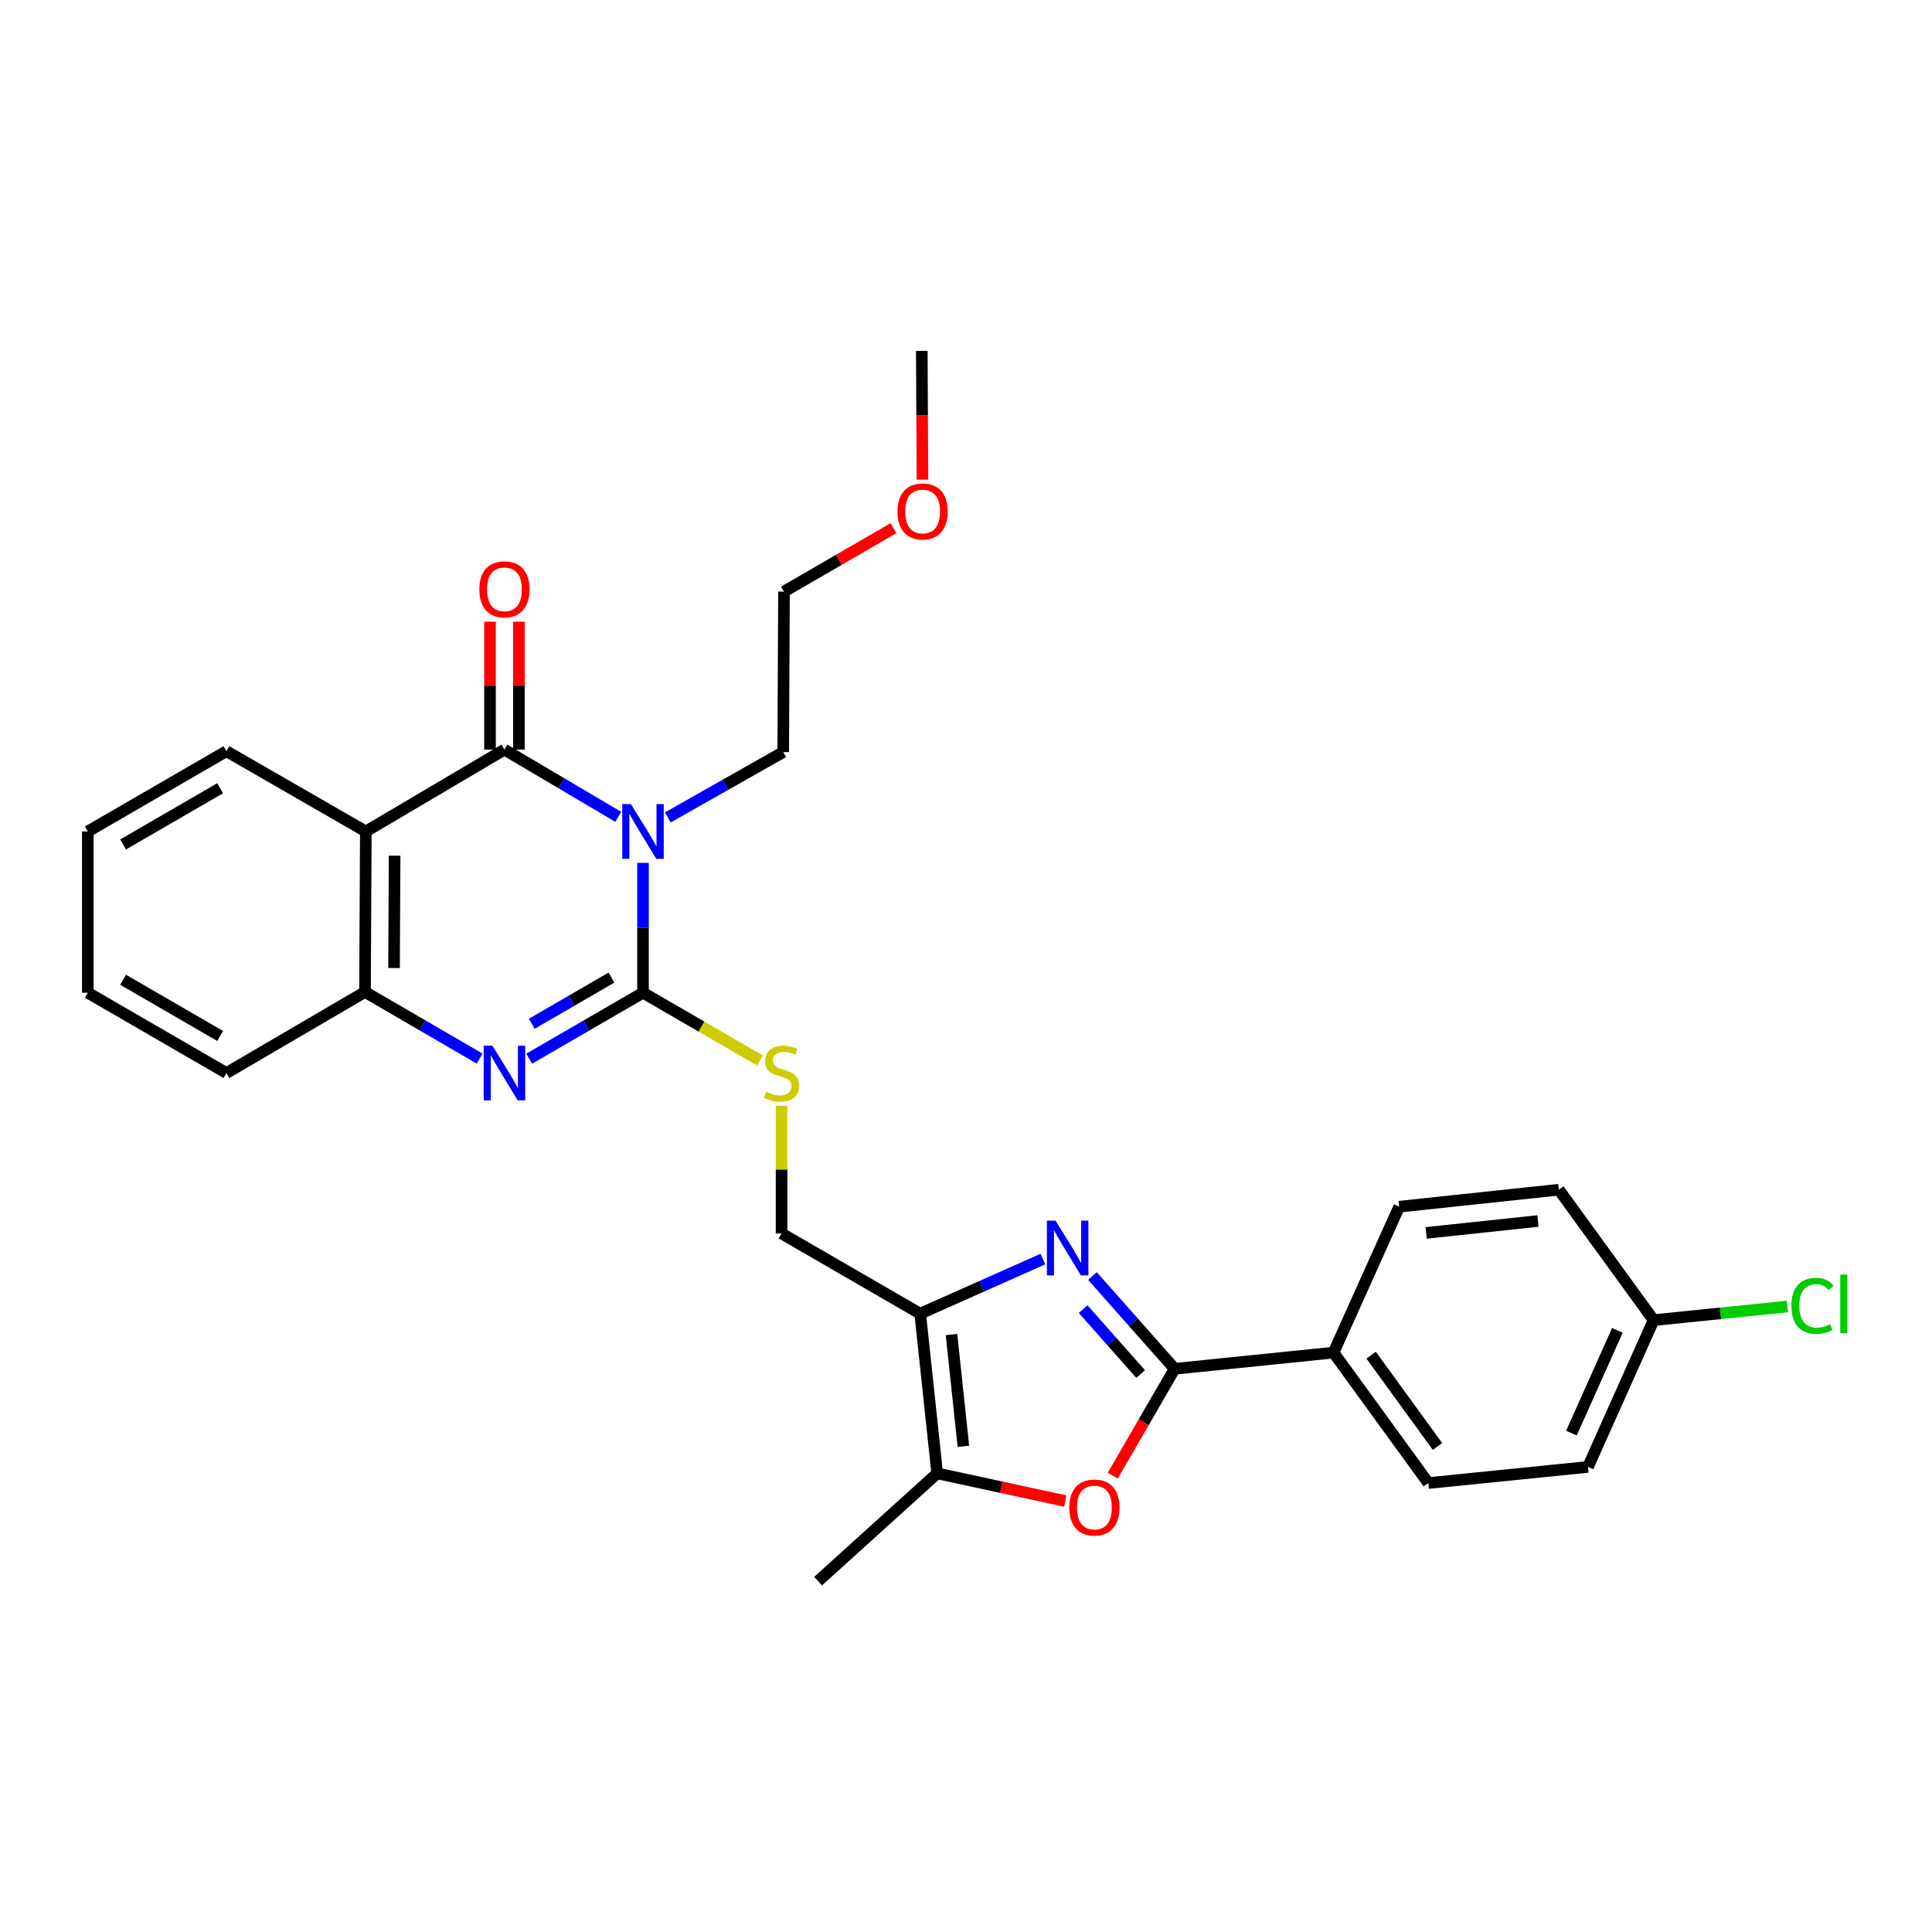 <?xml version='1.0' encoding='iso-8859-1'?>
<svg version='1.1' baseProfile='full'
              xmlns='http://www.w3.org/2000/svg'
                      xmlns:rdkit='http://www.rdkit.org/xml'
                      xmlns:xlink='http://www.w3.org/1999/xlink'
                  xml:space='preserve'
width='1000px' height='1000px' viewBox='0 0 1000 1000'>
<!-- END OF HEADER -->
<rect style='opacity:1.0;fill:#FFFFFF;stroke:none' width='1000' height='1000' x='0' y='0'> </rect>
<path class='bond-0' d='M 332.82,446.615 L 332.82,480.224' style='fill:none;fill-rule:evenodd;stroke:#0000FF;stroke-width:6px;stroke-linecap:butt;stroke-linejoin:miter;stroke-opacity:1' />
<path class='bond-0' d='M 332.82,480.224 L 332.82,513.833' style='fill:none;fill-rule:evenodd;stroke:#000000;stroke-width:6px;stroke-linecap:butt;stroke-linejoin:miter;stroke-opacity:1' />
<path class='bond-1' d='M 319.997,422.792 L 290.549,405.394' style='fill:none;fill-rule:evenodd;stroke:#0000FF;stroke-width:6px;stroke-linecap:butt;stroke-linejoin:miter;stroke-opacity:1' />
<path class='bond-1' d='M 290.549,405.394 L 261.101,387.995' style='fill:none;fill-rule:evenodd;stroke:#000000;stroke-width:6px;stroke-linecap:butt;stroke-linejoin:miter;stroke-opacity:1' />
<path class='bond-14' d='M 345.645,423.105 L 375.52,406.186' style='fill:none;fill-rule:evenodd;stroke:#0000FF;stroke-width:6px;stroke-linecap:butt;stroke-linejoin:miter;stroke-opacity:1' />
<path class='bond-14' d='M 375.52,406.186 L 405.394,389.267' style='fill:none;fill-rule:evenodd;stroke:#000000;stroke-width:6px;stroke-linecap:butt;stroke-linejoin:miter;stroke-opacity:1' />
<path class='bond-3' d='M 332.82,513.833 L 303.366,530.9' style='fill:none;fill-rule:evenodd;stroke:#000000;stroke-width:6px;stroke-linecap:butt;stroke-linejoin:miter;stroke-opacity:1' />
<path class='bond-3' d='M 303.366,530.9 L 273.913,547.967' style='fill:none;fill-rule:evenodd;stroke:#0000FF;stroke-width:6px;stroke-linecap:butt;stroke-linejoin:miter;stroke-opacity:1' />
<path class='bond-3' d='M 316.481,506.006 L 295.864,517.953' style='fill:none;fill-rule:evenodd;stroke:#000000;stroke-width:6px;stroke-linecap:butt;stroke-linejoin:miter;stroke-opacity:1' />
<path class='bond-3' d='M 295.864,517.953 L 275.247,529.9' style='fill:none;fill-rule:evenodd;stroke:#0000FF;stroke-width:6px;stroke-linecap:butt;stroke-linejoin:miter;stroke-opacity:1' />
<path class='bond-10' d='M 332.82,513.833 L 363.103,531.381' style='fill:none;fill-rule:evenodd;stroke:#000000;stroke-width:6px;stroke-linecap:butt;stroke-linejoin:miter;stroke-opacity:1' />
<path class='bond-10' d='M 363.103,531.381 L 393.386,548.929' style='fill:none;fill-rule:evenodd;stroke:#CCCC00;stroke-width:6px;stroke-linecap:butt;stroke-linejoin:miter;stroke-opacity:1' />
<path class='bond-5' d='M 261.101,387.995 L 189.349,430.368' style='fill:none;fill-rule:evenodd;stroke:#000000;stroke-width:6px;stroke-linecap:butt;stroke-linejoin:miter;stroke-opacity:1' />
<path class='bond-13' d='M 268.583,387.995 L 268.583,354.889' style='fill:none;fill-rule:evenodd;stroke:#000000;stroke-width:6px;stroke-linecap:butt;stroke-linejoin:miter;stroke-opacity:1' />
<path class='bond-13' d='M 268.583,354.889 L 268.583,321.782' style='fill:none;fill-rule:evenodd;stroke:#FF0000;stroke-width:6px;stroke-linecap:butt;stroke-linejoin:miter;stroke-opacity:1' />
<path class='bond-13' d='M 253.619,387.995 L 253.619,354.889' style='fill:none;fill-rule:evenodd;stroke:#000000;stroke-width:6px;stroke-linecap:butt;stroke-linejoin:miter;stroke-opacity:1' />
<path class='bond-13' d='M 253.619,354.889 L 253.619,321.782' style='fill:none;fill-rule:evenodd;stroke:#FF0000;stroke-width:6px;stroke-linecap:butt;stroke-linejoin:miter;stroke-opacity:1' />
<path class='bond-2' d='M 539.786,651.692 L 508.038,665.825' style='fill:none;fill-rule:evenodd;stroke:#0000FF;stroke-width:6px;stroke-linecap:butt;stroke-linejoin:miter;stroke-opacity:1' />
<path class='bond-2' d='M 508.038,665.825 L 476.29,679.957' style='fill:none;fill-rule:evenodd;stroke:#000000;stroke-width:6px;stroke-linecap:butt;stroke-linejoin:miter;stroke-opacity:1' />
<path class='bond-4' d='M 565.442,660.463 L 586.716,684.48' style='fill:none;fill-rule:evenodd;stroke:#0000FF;stroke-width:6px;stroke-linecap:butt;stroke-linejoin:miter;stroke-opacity:1' />
<path class='bond-4' d='M 586.716,684.48 L 607.989,708.497' style='fill:none;fill-rule:evenodd;stroke:#000000;stroke-width:6px;stroke-linecap:butt;stroke-linejoin:miter;stroke-opacity:1' />
<path class='bond-4' d='M 560.623,677.59 L 575.514,694.402' style='fill:none;fill-rule:evenodd;stroke:#0000FF;stroke-width:6px;stroke-linecap:butt;stroke-linejoin:miter;stroke-opacity:1' />
<path class='bond-4' d='M 575.514,694.402 L 590.405,711.214' style='fill:none;fill-rule:evenodd;stroke:#000000;stroke-width:6px;stroke-linecap:butt;stroke-linejoin:miter;stroke-opacity:1' />
<path class='bond-29' d='M 248.274,547.935 L 218.599,530.684' style='fill:none;fill-rule:evenodd;stroke:#0000FF;stroke-width:6px;stroke-linecap:butt;stroke-linejoin:miter;stroke-opacity:1' />
<path class='bond-29' d='M 218.599,530.684 L 188.925,513.434' style='fill:none;fill-rule:evenodd;stroke:#000000;stroke-width:6px;stroke-linecap:butt;stroke-linejoin:miter;stroke-opacity:1' />
<path class='bond-11' d='M 607.989,708.497 L 690.232,700.101' style='fill:none;fill-rule:evenodd;stroke:#000000;stroke-width:6px;stroke-linecap:butt;stroke-linejoin:miter;stroke-opacity:1' />
<path class='bond-31' d='M 607.989,708.497 L 591.972,736.156' style='fill:none;fill-rule:evenodd;stroke:#000000;stroke-width:6px;stroke-linecap:butt;stroke-linejoin:miter;stroke-opacity:1' />
<path class='bond-31' d='M 591.972,736.156 L 575.956,763.816' style='fill:none;fill-rule:evenodd;stroke:#FF0000;stroke-width:6px;stroke-linecap:butt;stroke-linejoin:miter;stroke-opacity:1' />
<path class='bond-9' d='M 189.349,430.368 L 188.925,513.434' style='fill:none;fill-rule:evenodd;stroke:#000000;stroke-width:6px;stroke-linecap:butt;stroke-linejoin:miter;stroke-opacity:1' />
<path class='bond-9' d='M 204.249,442.904 L 203.952,501.051' style='fill:none;fill-rule:evenodd;stroke:#000000;stroke-width:6px;stroke-linecap:butt;stroke-linejoin:miter;stroke-opacity:1' />
<path class='bond-18' d='M 189.349,430.368 L 117.206,388.818' style='fill:none;fill-rule:evenodd;stroke:#000000;stroke-width:6px;stroke-linecap:butt;stroke-linejoin:miter;stroke-opacity:1' />
<path class='bond-6' d='M 476.29,679.957 L 404.538,638.441' style='fill:none;fill-rule:evenodd;stroke:#000000;stroke-width:6px;stroke-linecap:butt;stroke-linejoin:miter;stroke-opacity:1' />
<path class='bond-8' d='M 476.29,679.957 L 485.094,762.608' style='fill:none;fill-rule:evenodd;stroke:#000000;stroke-width:6px;stroke-linecap:butt;stroke-linejoin:miter;stroke-opacity:1' />
<path class='bond-8' d='M 492.49,690.77 L 498.653,748.626' style='fill:none;fill-rule:evenodd;stroke:#000000;stroke-width:6px;stroke-linecap:butt;stroke-linejoin:miter;stroke-opacity:1' />
<path class='bond-7' d='M 551.383,776.945 L 518.238,769.777' style='fill:none;fill-rule:evenodd;stroke:#FF0000;stroke-width:6px;stroke-linecap:butt;stroke-linejoin:miter;stroke-opacity:1' />
<path class='bond-7' d='M 518.238,769.777 L 485.094,762.608' style='fill:none;fill-rule:evenodd;stroke:#000000;stroke-width:6px;stroke-linecap:butt;stroke-linejoin:miter;stroke-opacity:1' />
<path class='bond-22' d='M 485.094,762.608 L 423.443,818.398' style='fill:none;fill-rule:evenodd;stroke:#000000;stroke-width:6px;stroke-linecap:butt;stroke-linejoin:miter;stroke-opacity:1' />
<path class='bond-23' d='M 188.925,513.434 L 117.206,555.391' style='fill:none;fill-rule:evenodd;stroke:#000000;stroke-width:6px;stroke-linecap:butt;stroke-linejoin:miter;stroke-opacity:1' />
<path class='bond-12' d='M 404.538,572.348 L 404.538,605.394' style='fill:none;fill-rule:evenodd;stroke:#CCCC00;stroke-width:6px;stroke-linecap:butt;stroke-linejoin:miter;stroke-opacity:1' />
<path class='bond-12' d='M 404.538,605.394 L 404.538,638.441' style='fill:none;fill-rule:evenodd;stroke:#000000;stroke-width:6px;stroke-linecap:butt;stroke-linejoin:miter;stroke-opacity:1' />
<path class='bond-15' d='M 690.232,700.101 L 739.305,767.629' style='fill:none;fill-rule:evenodd;stroke:#000000;stroke-width:6px;stroke-linecap:butt;stroke-linejoin:miter;stroke-opacity:1' />
<path class='bond-15' d='M 709.698,701.433 L 744.05,748.703' style='fill:none;fill-rule:evenodd;stroke:#000000;stroke-width:6px;stroke-linecap:butt;stroke-linejoin:miter;stroke-opacity:1' />
<path class='bond-16' d='M 690.232,700.101 L 724.209,624.583' style='fill:none;fill-rule:evenodd;stroke:#000000;stroke-width:6px;stroke-linecap:butt;stroke-linejoin:miter;stroke-opacity:1' />
<path class='bond-25' d='M 405.394,389.267 L 405.793,306.218' style='fill:none;fill-rule:evenodd;stroke:#000000;stroke-width:6px;stroke-linecap:butt;stroke-linejoin:miter;stroke-opacity:1' />
<path class='bond-20' d='M 739.305,767.629 L 821.931,759.274' style='fill:none;fill-rule:evenodd;stroke:#000000;stroke-width:6px;stroke-linecap:butt;stroke-linejoin:miter;stroke-opacity:1' />
<path class='bond-19' d='M 724.209,624.583 L 806.851,615.787' style='fill:none;fill-rule:evenodd;stroke:#000000;stroke-width:6px;stroke-linecap:butt;stroke-linejoin:miter;stroke-opacity:1' />
<path class='bond-19' d='M 738.189,638.143 L 796.038,631.986' style='fill:none;fill-rule:evenodd;stroke:#000000;stroke-width:6px;stroke-linecap:butt;stroke-linejoin:miter;stroke-opacity:1' />
<path class='bond-17' d='M 855.907,683.308 L 806.851,615.787' style='fill:none;fill-rule:evenodd;stroke:#000000;stroke-width:6px;stroke-linecap:butt;stroke-linejoin:miter;stroke-opacity:1' />
<path class='bond-21' d='M 855.907,683.308 L 890.536,679.772' style='fill:none;fill-rule:evenodd;stroke:#000000;stroke-width:6px;stroke-linecap:butt;stroke-linejoin:miter;stroke-opacity:1' />
<path class='bond-21' d='M 890.536,679.772 L 925.164,676.237' style='fill:none;fill-rule:evenodd;stroke:#00CC00;stroke-width:6px;stroke-linecap:butt;stroke-linejoin:miter;stroke-opacity:1' />
<path class='bond-32' d='M 855.907,683.308 L 821.931,759.274' style='fill:none;fill-rule:evenodd;stroke:#000000;stroke-width:6px;stroke-linecap:butt;stroke-linejoin:miter;stroke-opacity:1' />
<path class='bond-32' d='M 837.151,688.593 L 813.368,741.77' style='fill:none;fill-rule:evenodd;stroke:#000000;stroke-width:6px;stroke-linecap:butt;stroke-linejoin:miter;stroke-opacity:1' />
<path class='bond-27' d='M 117.206,388.818 L 45.455,430.368' style='fill:none;fill-rule:evenodd;stroke:#000000;stroke-width:6px;stroke-linecap:butt;stroke-linejoin:miter;stroke-opacity:1' />
<path class='bond-27' d='M 113.942,408 L 63.716,437.085' style='fill:none;fill-rule:evenodd;stroke:#000000;stroke-width:6px;stroke-linecap:butt;stroke-linejoin:miter;stroke-opacity:1' />
<path class='bond-30' d='M 117.206,555.391 L 45.455,513.833' style='fill:none;fill-rule:evenodd;stroke:#000000;stroke-width:6px;stroke-linecap:butt;stroke-linejoin:miter;stroke-opacity:1' />
<path class='bond-30' d='M 113.943,536.209 L 63.717,507.118' style='fill:none;fill-rule:evenodd;stroke:#000000;stroke-width:6px;stroke-linecap:butt;stroke-linejoin:miter;stroke-opacity:1' />
<path class='bond-24' d='M 462.472,273.383 L 434.133,289.8' style='fill:none;fill-rule:evenodd;stroke:#FF0000;stroke-width:6px;stroke-linecap:butt;stroke-linejoin:miter;stroke-opacity:1' />
<path class='bond-24' d='M 434.133,289.8 L 405.793,306.218' style='fill:none;fill-rule:evenodd;stroke:#000000;stroke-width:6px;stroke-linecap:butt;stroke-linejoin:miter;stroke-opacity:1' />
<path class='bond-26' d='M 477.46,248.255 L 477.287,214.928' style='fill:none;fill-rule:evenodd;stroke:#FF0000;stroke-width:6px;stroke-linecap:butt;stroke-linejoin:miter;stroke-opacity:1' />
<path class='bond-26' d='M 477.287,214.928 L 477.113,181.602' style='fill:none;fill-rule:evenodd;stroke:#000000;stroke-width:6px;stroke-linecap:butt;stroke-linejoin:miter;stroke-opacity:1' />
<path class='bond-28' d='M 45.455,430.368 L 45.455,513.833' style='fill:none;fill-rule:evenodd;stroke:#000000;stroke-width:6px;stroke-linecap:butt;stroke-linejoin:miter;stroke-opacity:1' />
<path  class='atom-0' d='M 326.56 416.208
L 335.84 431.208
Q 336.76 432.688, 338.24 435.368
Q 339.72 438.048, 339.8 438.208
L 339.8 416.208
L 343.56 416.208
L 343.56 444.528
L 339.68 444.528
L 329.72 428.128
Q 328.56 426.208, 327.32 424.008
Q 326.12 421.808, 325.76 421.128
L 325.76 444.528
L 322.08 444.528
L 322.08 416.208
L 326.56 416.208
' fill='#0000FF'/>
<path  class='atom-3' d='M 546.354 631.821
L 555.634 646.821
Q 556.554 648.301, 558.034 650.981
Q 559.514 653.661, 559.594 653.821
L 559.594 631.821
L 563.354 631.821
L 563.354 660.141
L 559.474 660.141
L 549.514 643.741
Q 548.354 641.821, 547.114 639.621
Q 545.914 637.421, 545.554 636.741
L 545.554 660.141
L 541.874 660.141
L 541.874 631.821
L 546.354 631.821
' fill='#0000FF'/>
<path  class='atom-4' d='M 254.841 541.231
L 264.121 556.231
Q 265.041 557.711, 266.521 560.391
Q 268.001 563.071, 268.081 563.231
L 268.081 541.231
L 271.841 541.231
L 271.841 569.551
L 267.961 569.551
L 258.001 553.151
Q 256.841 551.231, 255.601 549.031
Q 254.401 546.831, 254.041 546.151
L 254.041 569.551
L 250.361 569.551
L 250.361 541.231
L 254.841 541.231
' fill='#0000FF'/>
<path  class='atom-8' d='M 553.464 780.287
Q 553.464 773.487, 556.824 769.687
Q 560.184 765.887, 566.464 765.887
Q 572.744 765.887, 576.104 769.687
Q 579.464 773.487, 579.464 780.287
Q 579.464 787.167, 576.064 791.087
Q 572.664 794.967, 566.464 794.967
Q 560.224 794.967, 556.824 791.087
Q 553.464 787.207, 553.464 780.287
M 566.464 791.767
Q 570.784 791.767, 573.104 788.887
Q 575.464 785.967, 575.464 780.287
Q 575.464 774.727, 573.104 771.927
Q 570.784 769.087, 566.464 769.087
Q 562.144 769.087, 559.784 771.887
Q 557.464 774.687, 557.464 780.287
Q 557.464 786.007, 559.784 788.887
Q 562.144 791.767, 566.464 791.767
' fill='#FF0000'/>
<path  class='atom-11' d='M 396.538 565.111
Q 396.858 565.231, 398.178 565.791
Q 399.498 566.351, 400.938 566.711
Q 402.418 567.031, 403.858 567.031
Q 406.538 567.031, 408.098 565.751
Q 409.658 564.431, 409.658 562.151
Q 409.658 560.591, 408.858 559.631
Q 408.098 558.671, 406.898 558.151
Q 405.698 557.631, 403.698 557.031
Q 401.178 556.271, 399.658 555.551
Q 398.178 554.831, 397.098 553.311
Q 396.058 551.791, 396.058 549.231
Q 396.058 545.671, 398.458 543.471
Q 400.898 541.271, 405.698 541.271
Q 408.978 541.271, 412.698 542.831
L 411.778 545.911
Q 408.378 544.511, 405.818 544.511
Q 403.058 544.511, 401.538 545.671
Q 400.018 546.791, 400.058 548.751
Q 400.058 550.271, 400.818 551.191
Q 401.618 552.111, 402.738 552.631
Q 403.898 553.151, 405.818 553.751
Q 408.378 554.551, 409.898 555.351
Q 411.418 556.151, 412.498 557.791
Q 413.618 559.391, 413.618 562.151
Q 413.618 566.071, 410.978 568.191
Q 408.378 570.271, 404.018 570.271
Q 401.498 570.271, 399.578 569.711
Q 397.698 569.191, 395.458 568.271
L 396.538 565.111
' fill='#CCCC00'/>
<path  class='atom-14' d='M 248.101 305.026
Q 248.101 298.226, 251.461 294.426
Q 254.821 290.626, 261.101 290.626
Q 267.381 290.626, 270.741 294.426
Q 274.101 298.226, 274.101 305.026
Q 274.101 311.906, 270.701 315.826
Q 267.301 319.706, 261.101 319.706
Q 254.861 319.706, 251.461 315.826
Q 248.101 311.946, 248.101 305.026
M 261.101 316.506
Q 265.421 316.506, 267.741 313.626
Q 270.101 310.706, 270.101 305.026
Q 270.101 299.466, 267.741 296.666
Q 265.421 293.826, 261.101 293.826
Q 256.781 293.826, 254.421 296.626
Q 252.101 299.426, 252.101 305.026
Q 252.101 310.746, 254.421 313.626
Q 256.781 316.506, 261.101 316.506
' fill='#FF0000'/>
<path  class='atom-22' d='M 927.231 675.891
Q 927.231 668.851, 930.511 665.171
Q 933.831 661.451, 940.111 661.451
Q 945.951 661.451, 949.071 665.571
L 946.431 667.731
Q 944.151 664.731, 940.111 664.731
Q 935.831 664.731, 933.551 667.611
Q 931.311 670.451, 931.311 675.891
Q 931.311 681.491, 933.631 684.371
Q 935.991 687.251, 940.551 687.251
Q 943.671 687.251, 947.311 685.371
L 948.431 688.371
Q 946.951 689.331, 944.711 689.891
Q 942.471 690.451, 939.991 690.451
Q 933.831 690.451, 930.511 686.691
Q 927.231 682.931, 927.231 675.891
' fill='#00CC00'/>
<path  class='atom-22' d='M 952.511 659.731
L 956.191 659.731
L 956.191 690.091
L 952.511 690.091
L 952.511 659.731
' fill='#00CC00'/>
<path  class='atom-25' d='M 464.545 264.731
Q 464.545 257.931, 467.905 254.131
Q 471.265 250.331, 477.545 250.331
Q 483.825 250.331, 487.185 254.131
Q 490.545 257.931, 490.545 264.731
Q 490.545 271.611, 487.145 275.531
Q 483.745 279.411, 477.545 279.411
Q 471.305 279.411, 467.905 275.531
Q 464.545 271.651, 464.545 264.731
M 477.545 276.211
Q 481.865 276.211, 484.185 273.331
Q 486.545 270.411, 486.545 264.731
Q 486.545 259.171, 484.185 256.371
Q 481.865 253.531, 477.545 253.531
Q 473.225 253.531, 470.865 256.331
Q 468.545 259.131, 468.545 264.731
Q 468.545 270.451, 470.865 273.331
Q 473.225 276.211, 477.545 276.211
' fill='#FF0000'/>
</svg>
